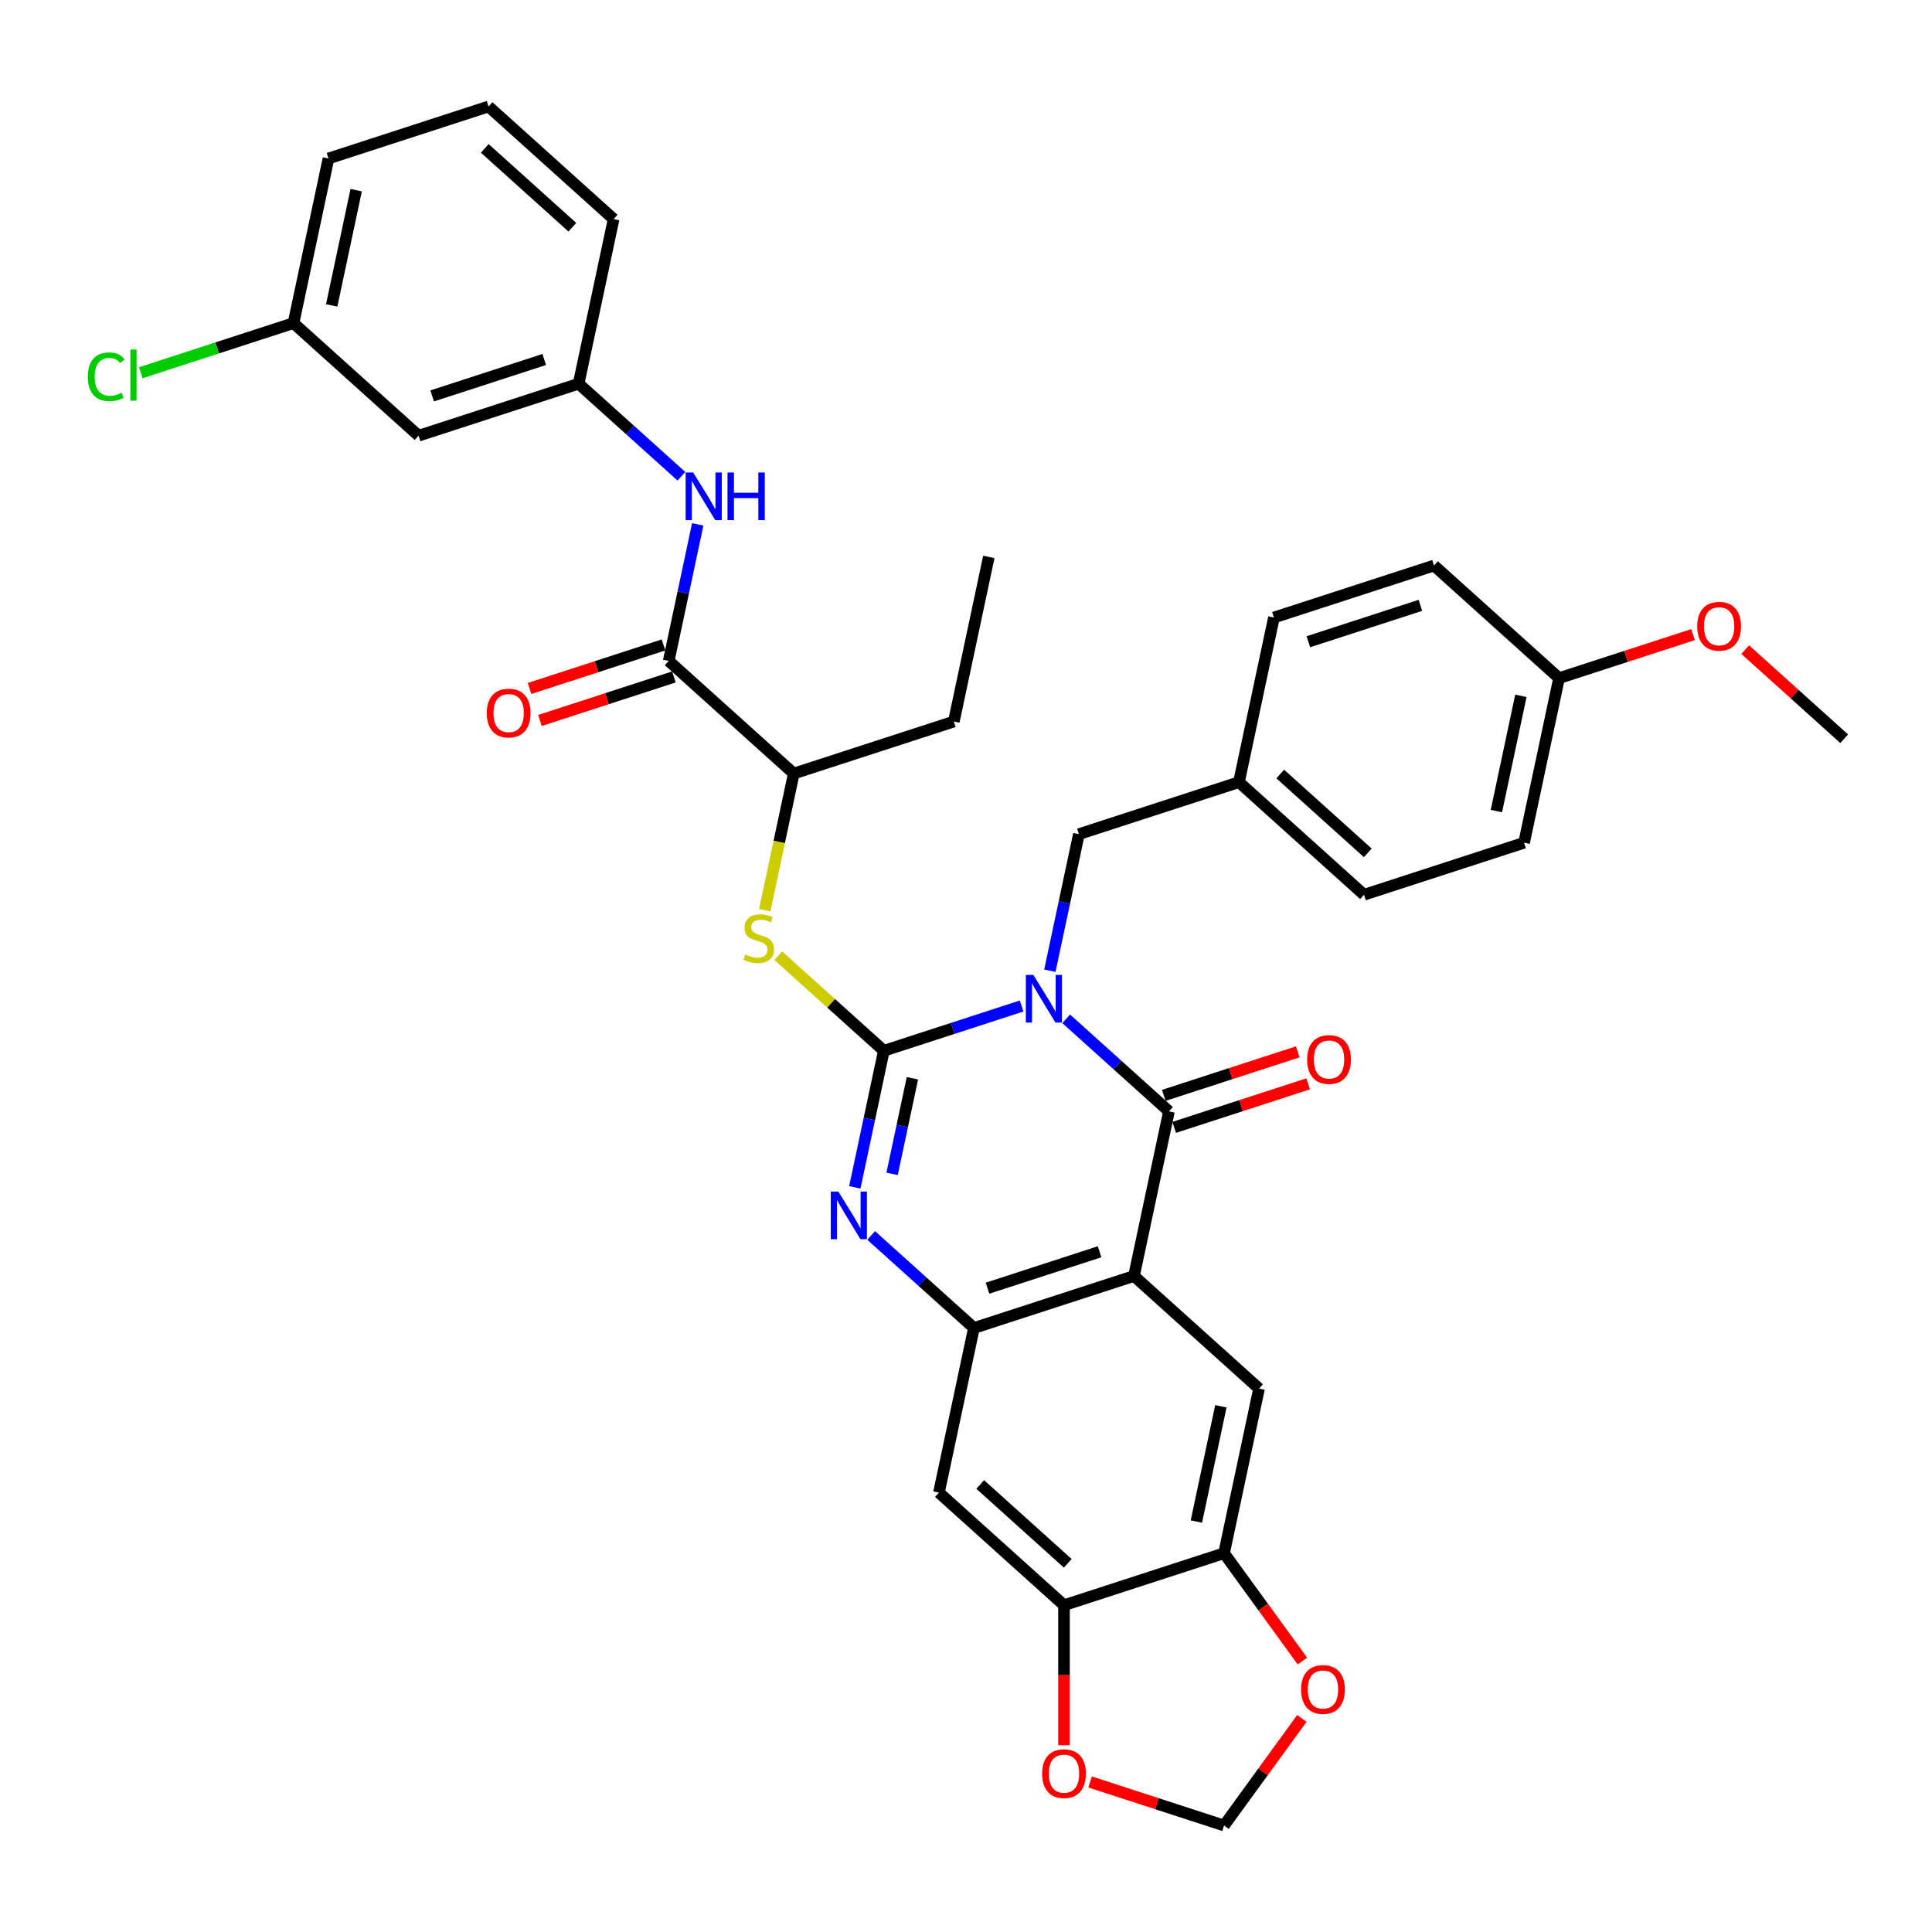 <?xml version='1.0' encoding='iso-8859-1'?>
<svg version='1.1' baseProfile='full'
              xmlns='http://www.w3.org/2000/svg'
                      xmlns:rdkit='http://www.rdkit.org/xml'
                      xmlns:xlink='http://www.w3.org/1999/xlink'
                  xml:space='preserve'
width='1000px' height='1000px' viewBox='0 0 1000 1000'>
<!-- END OF HEADER -->
<rect style='opacity:1.0;fill:#FFFFFF;stroke:none' width='1000' height='1000' x='0' y='0'> </rect>
<path class='bond-0' d='M 528.791,520.705 L 493.135,532.291' style='fill:none;fill-rule:evenodd;stroke:#0000FF;stroke-width:6px;stroke-linecap:butt;stroke-linejoin:miter;stroke-opacity:1' />
<path class='bond-0' d='M 493.135,532.291 L 457.48,543.876' style='fill:none;fill-rule:evenodd;stroke:#000000;stroke-width:6px;stroke-linecap:butt;stroke-linejoin:miter;stroke-opacity:1' />
<path class='bond-1' d='M 551.857,527.342 L 578.457,551.293' style='fill:none;fill-rule:evenodd;stroke:#0000FF;stroke-width:6px;stroke-linecap:butt;stroke-linejoin:miter;stroke-opacity:1' />
<path class='bond-1' d='M 578.457,551.293 L 605.058,575.244' style='fill:none;fill-rule:evenodd;stroke:#000000;stroke-width:6px;stroke-linecap:butt;stroke-linejoin:miter;stroke-opacity:1' />
<path class='bond-12' d='M 543.409,502.446 L 550.922,467.1' style='fill:none;fill-rule:evenodd;stroke:#0000FF;stroke-width:6px;stroke-linecap:butt;stroke-linejoin:miter;stroke-opacity:1' />
<path class='bond-12' d='M 550.922,467.1 L 558.435,431.754' style='fill:none;fill-rule:evenodd;stroke:#000000;stroke-width:6px;stroke-linecap:butt;stroke-linejoin:miter;stroke-opacity:1' />
<path class='bond-3' d='M 457.48,543.876 L 449.967,579.222' style='fill:none;fill-rule:evenodd;stroke:#000000;stroke-width:6px;stroke-linecap:butt;stroke-linejoin:miter;stroke-opacity:1' />
<path class='bond-3' d='M 449.967,579.222 L 442.454,614.568' style='fill:none;fill-rule:evenodd;stroke:#0000FF;stroke-width:6px;stroke-linecap:butt;stroke-linejoin:miter;stroke-opacity:1' />
<path class='bond-3' d='M 472.267,558.102 L 467.008,582.844' style='fill:none;fill-rule:evenodd;stroke:#000000;stroke-width:6px;stroke-linecap:butt;stroke-linejoin:miter;stroke-opacity:1' />
<path class='bond-3' d='M 467.008,582.844 L 461.748,607.586' style='fill:none;fill-rule:evenodd;stroke:#0000FF;stroke-width:6px;stroke-linecap:butt;stroke-linejoin:miter;stroke-opacity:1' />
<path class='bond-5' d='M 457.48,543.876 L 430.156,519.274' style='fill:none;fill-rule:evenodd;stroke:#000000;stroke-width:6px;stroke-linecap:butt;stroke-linejoin:miter;stroke-opacity:1' />
<path class='bond-5' d='M 430.156,519.274 L 402.833,494.672' style='fill:none;fill-rule:evenodd;stroke:#CCCC00;stroke-width:6px;stroke-linecap:butt;stroke-linejoin:miter;stroke-opacity:1' />
<path class='bond-2' d='M 605.058,575.244 L 586.947,660.449' style='fill:none;fill-rule:evenodd;stroke:#000000;stroke-width:6px;stroke-linecap:butt;stroke-linejoin:miter;stroke-opacity:1' />
<path class='bond-14' d='M 607.749,583.529 L 642.421,572.263' style='fill:none;fill-rule:evenodd;stroke:#000000;stroke-width:6px;stroke-linecap:butt;stroke-linejoin:miter;stroke-opacity:1' />
<path class='bond-14' d='M 642.421,572.263 L 677.092,560.998' style='fill:none;fill-rule:evenodd;stroke:#FF0000;stroke-width:6px;stroke-linecap:butt;stroke-linejoin:miter;stroke-opacity:1' />
<path class='bond-14' d='M 602.366,566.96 L 637.037,555.695' style='fill:none;fill-rule:evenodd;stroke:#000000;stroke-width:6px;stroke-linecap:butt;stroke-linejoin:miter;stroke-opacity:1' />
<path class='bond-14' d='M 637.037,555.695 L 671.708,544.429' style='fill:none;fill-rule:evenodd;stroke:#FF0000;stroke-width:6px;stroke-linecap:butt;stroke-linejoin:miter;stroke-opacity:1' />
<path class='bond-4' d='M 586.947,660.449 L 504.103,687.366' style='fill:none;fill-rule:evenodd;stroke:#000000;stroke-width:6px;stroke-linecap:butt;stroke-linejoin:miter;stroke-opacity:1' />
<path class='bond-4' d='M 569.137,647.917 L 511.146,666.76' style='fill:none;fill-rule:evenodd;stroke:#000000;stroke-width:6px;stroke-linecap:butt;stroke-linejoin:miter;stroke-opacity:1' />
<path class='bond-6' d='M 586.947,660.449 L 651.68,718.735' style='fill:none;fill-rule:evenodd;stroke:#000000;stroke-width:6px;stroke-linecap:butt;stroke-linejoin:miter;stroke-opacity:1' />
<path class='bond-36' d='M 450.902,639.464 L 477.502,663.415' style='fill:none;fill-rule:evenodd;stroke:#0000FF;stroke-width:6px;stroke-linecap:butt;stroke-linejoin:miter;stroke-opacity:1' />
<path class='bond-36' d='M 477.502,663.415 L 504.103,687.366' style='fill:none;fill-rule:evenodd;stroke:#000000;stroke-width:6px;stroke-linecap:butt;stroke-linejoin:miter;stroke-opacity:1' />
<path class='bond-8' d='M 504.103,687.366 L 485.992,772.57' style='fill:none;fill-rule:evenodd;stroke:#000000;stroke-width:6px;stroke-linecap:butt;stroke-linejoin:miter;stroke-opacity:1' />
<path class='bond-13' d='M 395.823,471.112 L 403.34,435.749' style='fill:none;fill-rule:evenodd;stroke:#CCCC00;stroke-width:6px;stroke-linecap:butt;stroke-linejoin:miter;stroke-opacity:1' />
<path class='bond-13' d='M 403.34,435.749 L 410.857,400.385' style='fill:none;fill-rule:evenodd;stroke:#000000;stroke-width:6px;stroke-linecap:butt;stroke-linejoin:miter;stroke-opacity:1' />
<path class='bond-9' d='M 651.68,718.735 L 633.57,803.939' style='fill:none;fill-rule:evenodd;stroke:#000000;stroke-width:6px;stroke-linecap:butt;stroke-linejoin:miter;stroke-opacity:1' />
<path class='bond-9' d='M 631.923,727.893 L 619.246,787.536' style='fill:none;fill-rule:evenodd;stroke:#000000;stroke-width:6px;stroke-linecap:butt;stroke-linejoin:miter;stroke-opacity:1' />
<path class='bond-7' d='M 346.123,342.099 L 410.857,400.385' style='fill:none;fill-rule:evenodd;stroke:#000000;stroke-width:6px;stroke-linecap:butt;stroke-linejoin:miter;stroke-opacity:1' />
<path class='bond-11' d='M 346.123,342.099 L 353.636,306.753' style='fill:none;fill-rule:evenodd;stroke:#000000;stroke-width:6px;stroke-linecap:butt;stroke-linejoin:miter;stroke-opacity:1' />
<path class='bond-11' d='M 353.636,306.753 L 361.149,271.407' style='fill:none;fill-rule:evenodd;stroke:#0000FF;stroke-width:6px;stroke-linecap:butt;stroke-linejoin:miter;stroke-opacity:1' />
<path class='bond-19' d='M 343.431,333.814 L 308.76,345.08' style='fill:none;fill-rule:evenodd;stroke:#000000;stroke-width:6px;stroke-linecap:butt;stroke-linejoin:miter;stroke-opacity:1' />
<path class='bond-19' d='M 308.76,345.08 L 274.089,356.345' style='fill:none;fill-rule:evenodd;stroke:#FF0000;stroke-width:6px;stroke-linecap:butt;stroke-linejoin:miter;stroke-opacity:1' />
<path class='bond-19' d='M 348.815,350.383 L 314.144,361.649' style='fill:none;fill-rule:evenodd;stroke:#000000;stroke-width:6px;stroke-linecap:butt;stroke-linejoin:miter;stroke-opacity:1' />
<path class='bond-19' d='M 314.144,361.649 L 279.472,372.914' style='fill:none;fill-rule:evenodd;stroke:#FF0000;stroke-width:6px;stroke-linecap:butt;stroke-linejoin:miter;stroke-opacity:1' />
<path class='bond-38' d='M 485.992,772.57 L 550.725,830.857' style='fill:none;fill-rule:evenodd;stroke:#000000;stroke-width:6px;stroke-linecap:butt;stroke-linejoin:miter;stroke-opacity:1' />
<path class='bond-38' d='M 507.359,768.367 L 552.673,809.167' style='fill:none;fill-rule:evenodd;stroke:#000000;stroke-width:6px;stroke-linecap:butt;stroke-linejoin:miter;stroke-opacity:1' />
<path class='bond-10' d='M 633.57,803.939 L 550.725,830.857' style='fill:none;fill-rule:evenodd;stroke:#000000;stroke-width:6px;stroke-linecap:butt;stroke-linejoin:miter;stroke-opacity:1' />
<path class='bond-15' d='M 633.57,803.939 L 653.848,831.849' style='fill:none;fill-rule:evenodd;stroke:#000000;stroke-width:6px;stroke-linecap:butt;stroke-linejoin:miter;stroke-opacity:1' />
<path class='bond-15' d='M 653.848,831.849 L 674.125,859.759' style='fill:none;fill-rule:evenodd;stroke:#FF0000;stroke-width:6px;stroke-linecap:butt;stroke-linejoin:miter;stroke-opacity:1' />
<path class='bond-16' d='M 550.725,830.857 L 550.725,867.085' style='fill:none;fill-rule:evenodd;stroke:#000000;stroke-width:6px;stroke-linecap:butt;stroke-linejoin:miter;stroke-opacity:1' />
<path class='bond-16' d='M 550.725,867.085 L 550.725,903.313' style='fill:none;fill-rule:evenodd;stroke:#FF0000;stroke-width:6px;stroke-linecap:butt;stroke-linejoin:miter;stroke-opacity:1' />
<path class='bond-18' d='M 352.701,246.51 L 326.101,222.559' style='fill:none;fill-rule:evenodd;stroke:#0000FF;stroke-width:6px;stroke-linecap:butt;stroke-linejoin:miter;stroke-opacity:1' />
<path class='bond-18' d='M 326.101,222.559 L 299.5,198.608' style='fill:none;fill-rule:evenodd;stroke:#000000;stroke-width:6px;stroke-linecap:butt;stroke-linejoin:miter;stroke-opacity:1' />
<path class='bond-21' d='M 558.435,431.754 L 641.279,404.836' style='fill:none;fill-rule:evenodd;stroke:#000000;stroke-width:6px;stroke-linecap:butt;stroke-linejoin:miter;stroke-opacity:1' />
<path class='bond-32' d='M 410.857,400.385 L 493.701,373.467' style='fill:none;fill-rule:evenodd;stroke:#000000;stroke-width:6px;stroke-linecap:butt;stroke-linejoin:miter;stroke-opacity:1' />
<path class='bond-17' d='M 673.847,889.445 L 653.708,917.164' style='fill:none;fill-rule:evenodd;stroke:#FF0000;stroke-width:6px;stroke-linecap:butt;stroke-linejoin:miter;stroke-opacity:1' />
<path class='bond-17' d='M 653.708,917.164 L 633.57,944.882' style='fill:none;fill-rule:evenodd;stroke:#000000;stroke-width:6px;stroke-linecap:butt;stroke-linejoin:miter;stroke-opacity:1' />
<path class='bond-39' d='M 564.227,922.351 L 598.898,933.617' style='fill:none;fill-rule:evenodd;stroke:#FF0000;stroke-width:6px;stroke-linecap:butt;stroke-linejoin:miter;stroke-opacity:1' />
<path class='bond-39' d='M 598.898,933.617 L 633.57,944.882' style='fill:none;fill-rule:evenodd;stroke:#000000;stroke-width:6px;stroke-linecap:butt;stroke-linejoin:miter;stroke-opacity:1' />
<path class='bond-20' d='M 299.5,198.608 L 216.656,225.526' style='fill:none;fill-rule:evenodd;stroke:#000000;stroke-width:6px;stroke-linecap:butt;stroke-linejoin:miter;stroke-opacity:1' />
<path class='bond-20' d='M 281.69,186.077 L 223.699,204.92' style='fill:none;fill-rule:evenodd;stroke:#000000;stroke-width:6px;stroke-linecap:butt;stroke-linejoin:miter;stroke-opacity:1' />
<path class='bond-31' d='M 299.5,198.608 L 317.611,113.404' style='fill:none;fill-rule:evenodd;stroke:#000000;stroke-width:6px;stroke-linecap:butt;stroke-linejoin:miter;stroke-opacity:1' />
<path class='bond-22' d='M 216.656,225.526 L 151.922,167.24' style='fill:none;fill-rule:evenodd;stroke:#000000;stroke-width:6px;stroke-linecap:butt;stroke-linejoin:miter;stroke-opacity:1' />
<path class='bond-25' d='M 641.279,404.836 L 659.39,319.632' style='fill:none;fill-rule:evenodd;stroke:#000000;stroke-width:6px;stroke-linecap:butt;stroke-linejoin:miter;stroke-opacity:1' />
<path class='bond-26' d='M 641.279,404.836 L 706.013,463.123' style='fill:none;fill-rule:evenodd;stroke:#000000;stroke-width:6px;stroke-linecap:butt;stroke-linejoin:miter;stroke-opacity:1' />
<path class='bond-26' d='M 662.646,400.632 L 707.96,441.433' style='fill:none;fill-rule:evenodd;stroke:#000000;stroke-width:6px;stroke-linecap:butt;stroke-linejoin:miter;stroke-opacity:1' />
<path class='bond-24' d='M 151.922,167.24 L 112.391,180.084' style='fill:none;fill-rule:evenodd;stroke:#000000;stroke-width:6px;stroke-linecap:butt;stroke-linejoin:miter;stroke-opacity:1' />
<path class='bond-24' d='M 112.391,180.084 L 72.859,192.929' style='fill:none;fill-rule:evenodd;stroke:#00CC00;stroke-width:6px;stroke-linecap:butt;stroke-linejoin:miter;stroke-opacity:1' />
<path class='bond-40' d='M 151.922,167.24 L 170.033,82.035' style='fill:none;fill-rule:evenodd;stroke:#000000;stroke-width:6px;stroke-linecap:butt;stroke-linejoin:miter;stroke-opacity:1' />
<path class='bond-40' d='M 171.68,158.081 L 184.357,98.438' style='fill:none;fill-rule:evenodd;stroke:#000000;stroke-width:6px;stroke-linecap:butt;stroke-linejoin:miter;stroke-opacity:1' />
<path class='bond-23' d='M 806.968,351.001 L 788.857,436.205' style='fill:none;fill-rule:evenodd;stroke:#000000;stroke-width:6px;stroke-linecap:butt;stroke-linejoin:miter;stroke-opacity:1' />
<path class='bond-23' d='M 787.21,360.159 L 774.533,419.802' style='fill:none;fill-rule:evenodd;stroke:#000000;stroke-width:6px;stroke-linecap:butt;stroke-linejoin:miter;stroke-opacity:1' />
<path class='bond-29' d='M 806.968,351.001 L 841.639,339.735' style='fill:none;fill-rule:evenodd;stroke:#000000;stroke-width:6px;stroke-linecap:butt;stroke-linejoin:miter;stroke-opacity:1' />
<path class='bond-29' d='M 841.639,339.735 L 876.31,328.47' style='fill:none;fill-rule:evenodd;stroke:#FF0000;stroke-width:6px;stroke-linecap:butt;stroke-linejoin:miter;stroke-opacity:1' />
<path class='bond-37' d='M 806.968,351.001 L 742.234,292.714' style='fill:none;fill-rule:evenodd;stroke:#000000;stroke-width:6px;stroke-linecap:butt;stroke-linejoin:miter;stroke-opacity:1' />
<path class='bond-28' d='M 659.39,319.632 L 742.234,292.714' style='fill:none;fill-rule:evenodd;stroke:#000000;stroke-width:6px;stroke-linecap:butt;stroke-linejoin:miter;stroke-opacity:1' />
<path class='bond-28' d='M 677.2,332.163 L 735.191,313.321' style='fill:none;fill-rule:evenodd;stroke:#000000;stroke-width:6px;stroke-linecap:butt;stroke-linejoin:miter;stroke-opacity:1' />
<path class='bond-27' d='M 706.013,463.123 L 788.857,436.205' style='fill:none;fill-rule:evenodd;stroke:#000000;stroke-width:6px;stroke-linecap:butt;stroke-linejoin:miter;stroke-opacity:1' />
<path class='bond-34' d='M 903.314,336.24 L 928.929,359.305' style='fill:none;fill-rule:evenodd;stroke:#FF0000;stroke-width:6px;stroke-linecap:butt;stroke-linejoin:miter;stroke-opacity:1' />
<path class='bond-34' d='M 928.929,359.305 L 954.545,382.369' style='fill:none;fill-rule:evenodd;stroke:#000000;stroke-width:6px;stroke-linecap:butt;stroke-linejoin:miter;stroke-opacity:1' />
<path class='bond-30' d='M 252.877,55.118 L 317.611,113.404' style='fill:none;fill-rule:evenodd;stroke:#000000;stroke-width:6px;stroke-linecap:butt;stroke-linejoin:miter;stroke-opacity:1' />
<path class='bond-30' d='M 250.93,76.808 L 296.244,117.608' style='fill:none;fill-rule:evenodd;stroke:#000000;stroke-width:6px;stroke-linecap:butt;stroke-linejoin:miter;stroke-opacity:1' />
<path class='bond-33' d='M 252.877,55.118 L 170.033,82.035' style='fill:none;fill-rule:evenodd;stroke:#000000;stroke-width:6px;stroke-linecap:butt;stroke-linejoin:miter;stroke-opacity:1' />
<path class='bond-35' d='M 493.701,373.467 L 511.812,288.263' style='fill:none;fill-rule:evenodd;stroke:#000000;stroke-width:6px;stroke-linecap:butt;stroke-linejoin:miter;stroke-opacity:1' />
<path  class='atom-0' d='M 534.871 504.624
L 542.955 517.69
Q 543.756 518.979, 545.045 521.313
Q 546.334 523.648, 546.404 523.787
L 546.404 504.624
L 549.679 504.624
L 549.679 529.292
L 546.3 529.292
L 537.624 515.007
Q 536.613 513.334, 535.533 511.418
Q 534.488 509.502, 534.174 508.909
L 534.174 529.292
L 530.969 529.292
L 530.969 504.624
L 534.871 504.624
' fill='#0000FF'/>
<path  class='atom-4' d='M 433.916 616.745
L 442 629.812
Q 442.801 631.101, 444.09 633.435
Q 445.379 635.77, 445.449 635.909
L 445.449 616.745
L 448.724 616.745
L 448.724 641.414
L 445.345 641.414
L 436.669 627.129
Q 435.658 625.456, 434.578 623.54
Q 433.533 621.623, 433.219 621.031
L 433.219 641.414
L 430.014 641.414
L 430.014 616.745
L 433.916 616.745
' fill='#0000FF'/>
<path  class='atom-6' d='M 385.777 494.056
Q 386.056 494.161, 387.206 494.649
Q 388.356 495.136, 389.61 495.45
Q 390.899 495.729, 392.154 495.729
Q 394.488 495.729, 395.847 494.614
Q 397.206 493.464, 397.206 491.478
Q 397.206 490.119, 396.509 489.283
Q 395.847 488.447, 394.802 487.994
Q 393.757 487.541, 392.014 487.018
Q 389.819 486.356, 388.495 485.729
Q 387.206 485.102, 386.265 483.778
Q 385.359 482.453, 385.359 480.224
Q 385.359 477.123, 387.45 475.206
Q 389.575 473.29, 393.757 473.29
Q 396.614 473.29, 399.854 474.649
L 399.053 477.332
Q 396.091 476.112, 393.861 476.112
Q 391.457 476.112, 390.133 477.123
Q 388.809 478.098, 388.844 479.805
Q 388.844 481.129, 389.506 481.931
Q 390.203 482.732, 391.178 483.185
Q 392.189 483.638, 393.861 484.161
Q 396.091 484.858, 397.415 485.555
Q 398.739 486.251, 399.68 487.68
Q 400.655 489.074, 400.655 491.478
Q 400.655 494.892, 398.356 496.739
Q 396.091 498.551, 392.293 498.551
Q 390.098 498.551, 388.426 498.063
Q 386.788 497.61, 384.837 496.809
L 385.777 494.056
' fill='#CCCC00'/>
<path  class='atom-12' d='M 358.781 244.56
L 366.865 257.626
Q 367.666 258.916, 368.955 261.25
Q 370.244 263.585, 370.314 263.724
L 370.314 244.56
L 373.589 244.56
L 373.589 269.229
L 370.209 269.229
L 361.534 254.944
Q 360.523 253.271, 359.443 251.355
Q 358.398 249.438, 358.084 248.846
L 358.084 269.229
L 354.879 269.229
L 354.879 244.56
L 358.781 244.56
' fill='#0000FF'/>
<path  class='atom-12' d='M 376.551 244.56
L 379.896 244.56
L 379.896 255.048
L 392.509 255.048
L 392.509 244.56
L 395.854 244.56
L 395.854 269.229
L 392.509 269.229
L 392.509 257.835
L 379.896 257.835
L 379.896 269.229
L 376.551 269.229
L 376.551 244.56
' fill='#0000FF'/>
<path  class='atom-15' d='M 676.578 548.396
Q 676.578 542.473, 679.505 539.163
Q 682.432 535.853, 687.902 535.853
Q 693.372 535.853, 696.299 539.163
Q 699.226 542.473, 699.226 548.396
Q 699.226 554.389, 696.264 557.804
Q 693.303 561.184, 687.902 561.184
Q 682.466 561.184, 679.505 557.804
Q 676.578 554.424, 676.578 548.396
M 687.902 558.396
Q 691.665 558.396, 693.686 555.888
Q 695.742 553.344, 695.742 548.396
Q 695.742 543.553, 693.686 541.114
Q 691.665 538.64, 687.902 538.64
Q 684.139 538.64, 682.083 541.079
Q 680.062 543.518, 680.062 548.396
Q 680.062 553.379, 682.083 555.888
Q 684.139 558.396, 687.902 558.396
' fill='#FF0000'/>
<path  class='atom-16' d='M 673.446 874.48
Q 673.446 868.557, 676.373 865.247
Q 679.3 861.937, 684.77 861.937
Q 690.241 861.937, 693.168 865.247
Q 696.094 868.557, 696.094 874.48
Q 696.094 880.473, 693.133 883.888
Q 690.171 887.268, 684.77 887.268
Q 679.335 887.268, 676.373 883.888
Q 673.446 880.508, 673.446 874.48
M 684.77 884.48
Q 688.533 884.48, 690.554 881.972
Q 692.61 879.428, 692.61 874.48
Q 692.61 869.637, 690.554 867.198
Q 688.533 864.724, 684.77 864.724
Q 681.007 864.724, 678.952 867.163
Q 676.931 869.602, 676.931 874.48
Q 676.931 879.463, 678.952 881.972
Q 681.007 884.48, 684.77 884.48
' fill='#FF0000'/>
<path  class='atom-17' d='M 539.402 918.034
Q 539.402 912.111, 542.328 908.801
Q 545.255 905.491, 550.725 905.491
Q 556.196 905.491, 559.123 908.801
Q 562.049 912.111, 562.049 918.034
Q 562.049 924.027, 559.088 927.442
Q 556.126 930.822, 550.725 930.822
Q 545.29 930.822, 542.328 927.442
Q 539.402 924.062, 539.402 918.034
M 550.725 928.034
Q 554.489 928.034, 556.509 925.525
Q 558.565 922.982, 558.565 918.034
Q 558.565 913.191, 556.509 910.752
Q 554.489 908.278, 550.725 908.278
Q 546.962 908.278, 544.907 910.717
Q 542.886 913.156, 542.886 918.034
Q 542.886 923.017, 544.907 925.525
Q 546.962 928.034, 550.725 928.034
' fill='#FF0000'/>
<path  class='atom-20' d='M 251.955 369.086
Q 251.955 363.163, 254.882 359.853
Q 257.809 356.543, 263.279 356.543
Q 268.749 356.543, 271.676 359.853
Q 274.603 363.163, 274.603 369.086
Q 274.603 375.079, 271.641 378.494
Q 268.68 381.874, 263.279 381.874
Q 257.843 381.874, 254.882 378.494
Q 251.955 375.114, 251.955 369.086
M 263.279 379.086
Q 267.042 379.086, 269.063 376.578
Q 271.119 374.034, 271.119 369.086
Q 271.119 364.243, 269.063 361.804
Q 267.042 359.33, 263.279 359.33
Q 259.516 359.33, 257.46 361.769
Q 255.439 364.208, 255.439 369.086
Q 255.439 374.069, 257.46 376.578
Q 259.516 379.086, 263.279 379.086
' fill='#FF0000'/>
<path  class='atom-25' d='M 45.455 195.011
Q 45.455 188.879, 48.312 185.673
Q 51.204 182.433, 56.674 182.433
Q 61.761 182.433, 64.479 186.022
L 62.179 187.903
Q 60.193 185.29, 56.674 185.29
Q 52.946 185.29, 50.96 187.799
Q 49.008 190.272, 49.008 195.011
Q 49.008 199.889, 51.029 202.398
Q 53.085 204.907, 57.057 204.907
Q 59.775 204.907, 62.946 203.269
L 63.921 205.882
Q 62.632 206.718, 60.681 207.206
Q 58.73 207.694, 56.569 207.694
Q 51.204 207.694, 48.312 204.419
Q 45.455 201.143, 45.455 195.011
' fill='#00CC00'/>
<path  class='atom-25' d='M 67.475 180.934
L 70.681 180.934
L 70.681 207.38
L 67.475 207.38
L 67.475 180.934
' fill='#00CC00'/>
<path  class='atom-30' d='M 878.488 324.153
Q 878.488 318.229, 881.415 314.919
Q 884.342 311.609, 889.812 311.609
Q 895.282 311.609, 898.209 314.919
Q 901.136 318.229, 901.136 324.153
Q 901.136 330.146, 898.174 333.56
Q 895.213 336.94, 889.812 336.94
Q 884.376 336.94, 881.415 333.56
Q 878.488 330.18, 878.488 324.153
M 889.812 334.153
Q 893.575 334.153, 895.596 331.644
Q 897.652 329.1, 897.652 324.153
Q 897.652 319.309, 895.596 316.87
Q 893.575 314.397, 889.812 314.397
Q 886.049 314.397, 883.993 316.836
Q 881.972 319.275, 881.972 324.153
Q 881.972 329.135, 883.993 331.644
Q 886.049 334.153, 889.812 334.153
' fill='#FF0000'/>
</svg>
